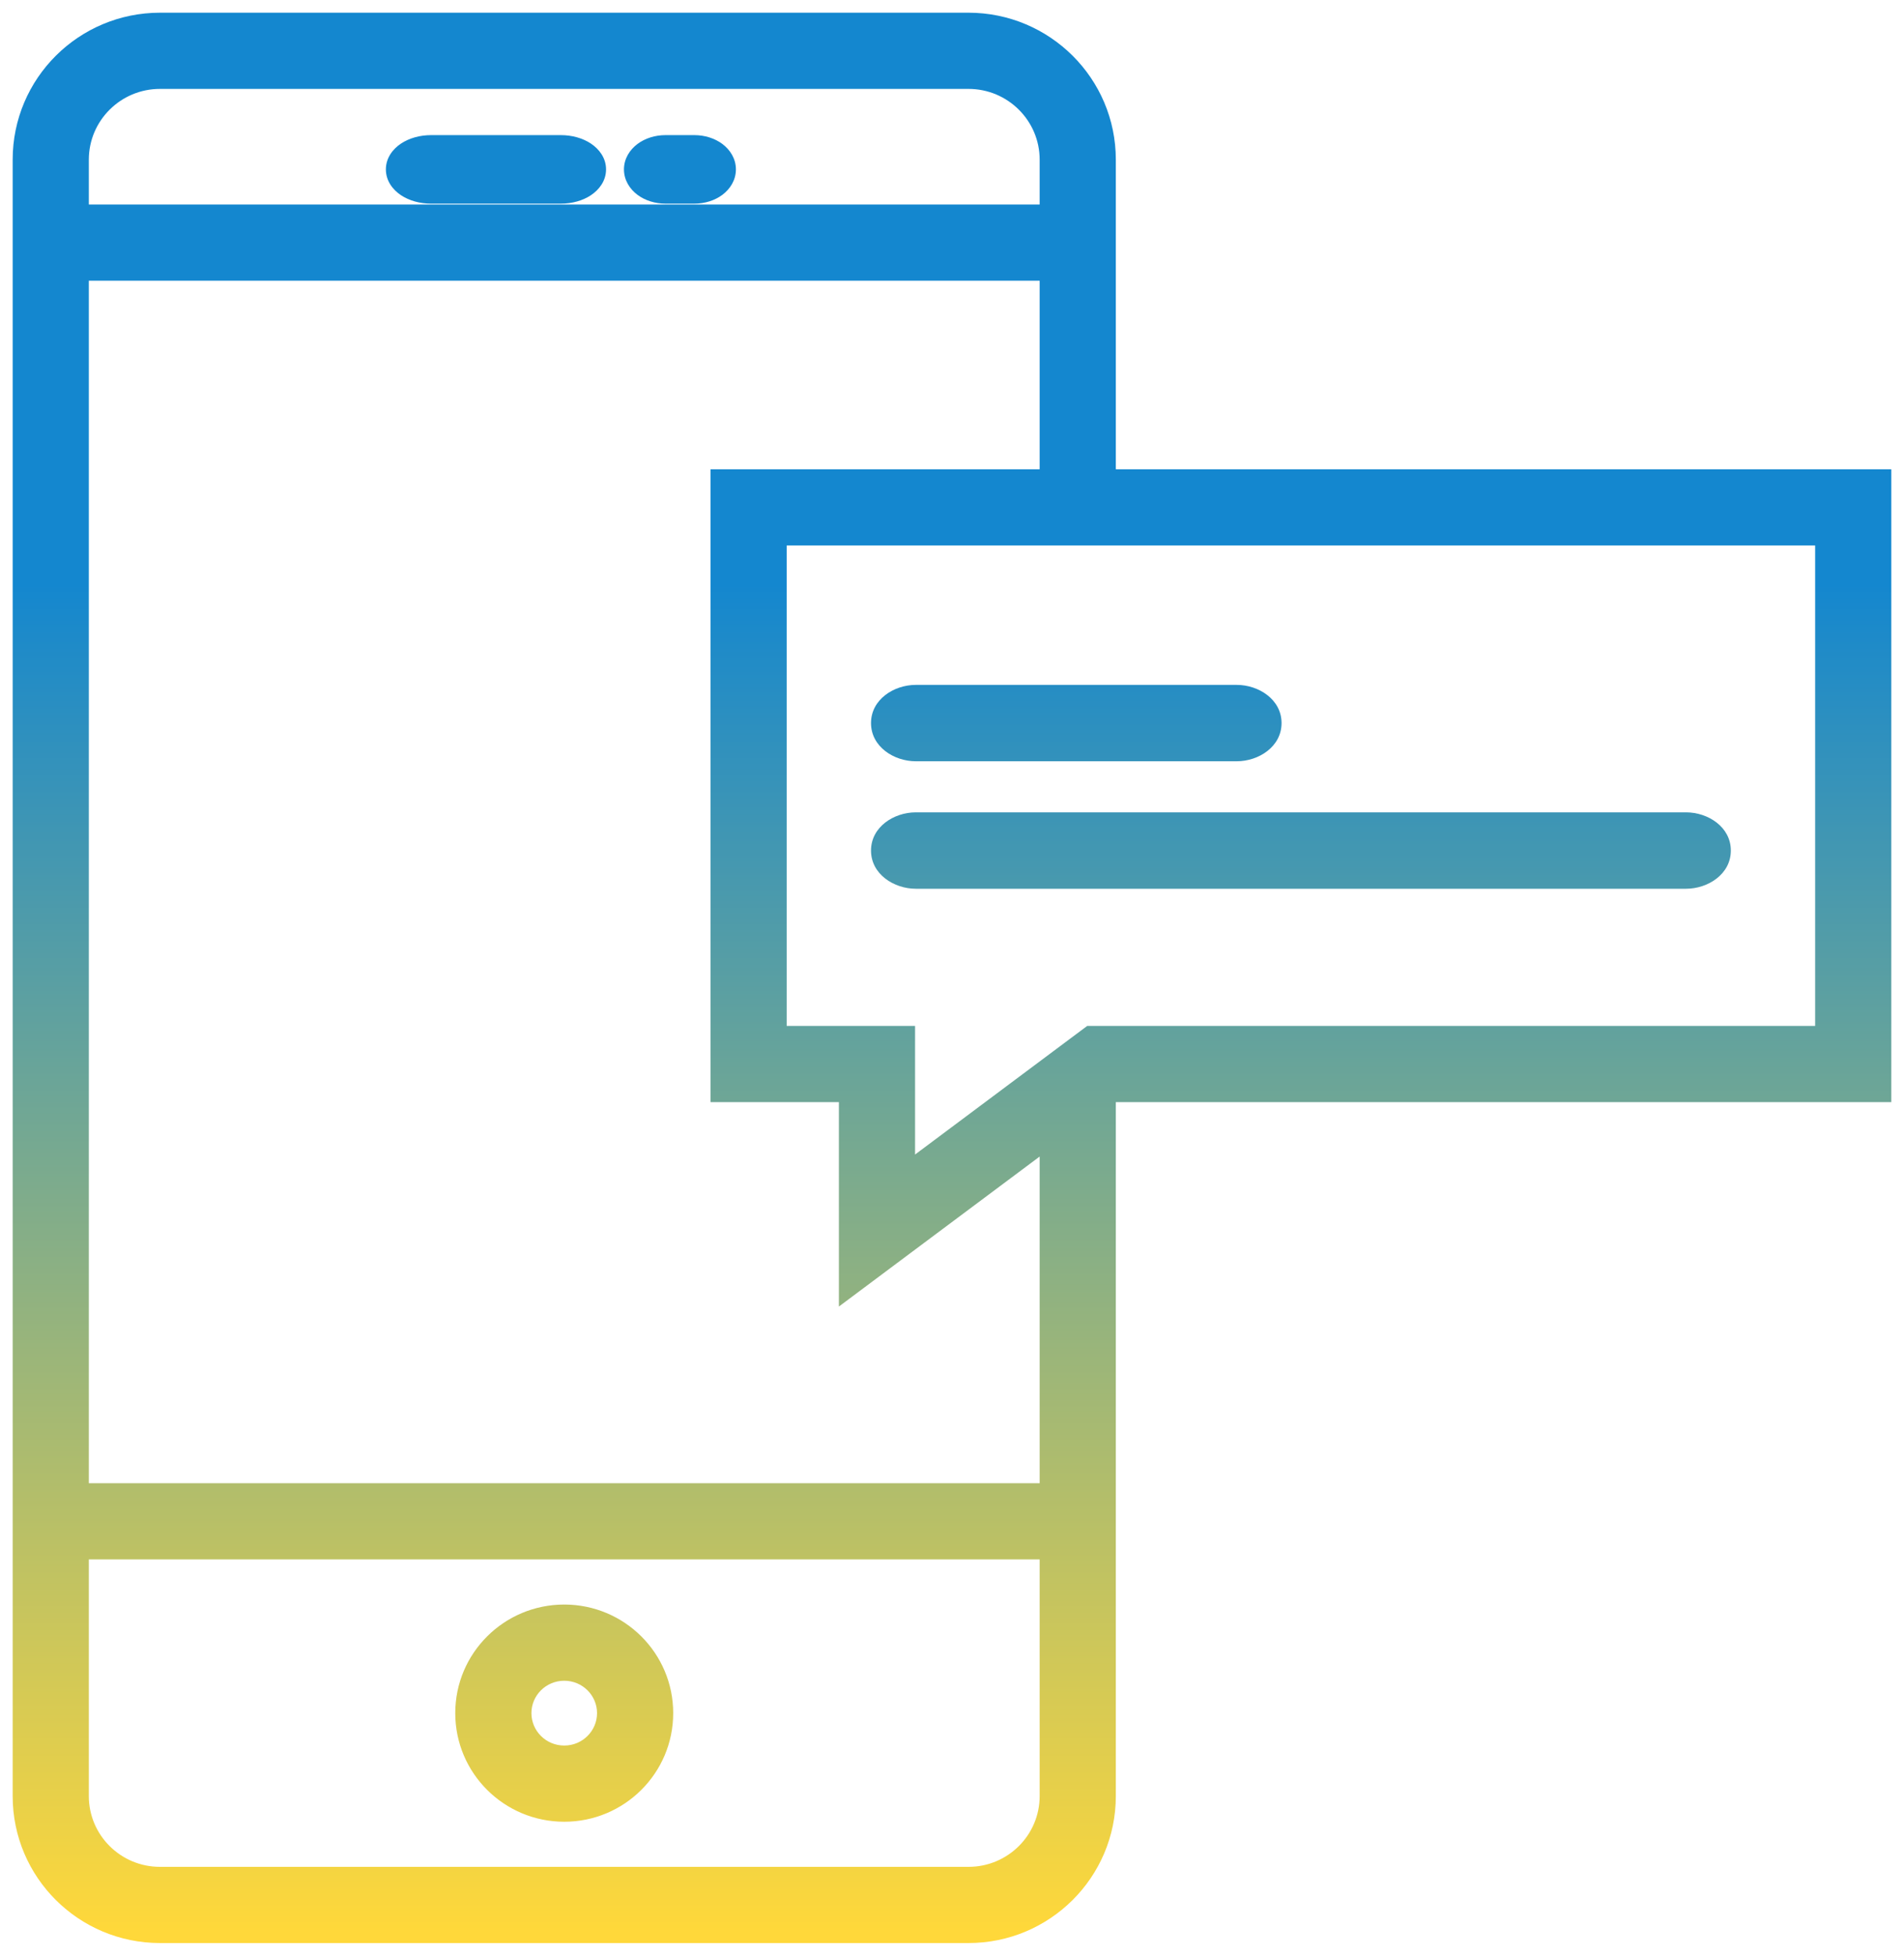 <svg width="75" height="77" viewBox="0 0 75 77" fill="none" xmlns="http://www.w3.org/2000/svg">
<path fill-rule="evenodd" clip-rule="evenodd" d="M2.999 6.286C2.999 4.476 4.475 3 6.303 3H38.147C39.977 3 41.453 4.476 41.453 6.286V8.551H2.999V6.286ZM2.999 10.552V58.897H41.453V44.537L35.545 48.949L33.545 50.442V47.946V44.891V42.891H31.545H30.488H28.488V40.891V20.977V18.977H30.488L41.453 18.977V10.552H2.999ZM43.453 18.977L72 18.977H74V20.977V40.891V42.891H72H43.659L43.286 43.169H43.453V43.169V59.897V60.897V70.713C43.453 73.637 41.074 76 38.149 76H6.303C3.378 76 0.999 73.637 0.999 70.715V60.897V59.897V9.551V8.551V6.286C0.999 3.363 3.378 1 6.303 1H38.147C41.073 1 43.453 3.363 43.453 6.286V8.551V9.551V18.977ZM2.999 60.897V70.715C2.999 72.524 4.475 74 6.303 74H38.149C39.977 74 41.453 72.525 41.453 70.713V60.897H2.999ZM22.226 69.224C23.224 69.224 24.018 68.421 24.018 67.448C24.018 66.476 23.224 65.673 22.226 65.673C21.227 65.673 20.433 66.476 20.433 67.448C20.433 68.421 21.227 69.224 22.226 69.224ZM26.018 67.448C26.018 69.534 24.32 71.224 22.226 71.224C20.131 71.224 18.433 69.534 18.433 67.448C18.433 65.363 20.131 63.673 22.226 63.673C24.32 63.673 26.018 65.363 26.018 67.448ZM16.978 7.518H22.094C22.801 7.518 23.373 7.139 23.373 6.669C23.373 6.2 22.801 5.82 22.094 5.82H16.978C16.271 5.82 15.7 6.2 15.7 6.669C15.7 7.139 16.271 7.518 16.978 7.518ZM27.351 7.518H26.214C25.586 7.518 25.078 7.139 25.078 6.669C25.078 6.2 25.586 5.82 26.214 5.82H27.351C27.98 5.82 28.488 6.2 28.488 6.669C28.488 7.139 27.98 7.518 27.351 7.518ZM35.545 42.891V40.891H33.545H30.488V20.977H72V40.891H43.659H42.995L42.462 41.288L35.545 46.453V42.891ZM48.716 29.472H36.074C35.376 29.472 34.81 29.024 34.81 28.468C34.81 27.913 35.376 27.465 36.074 27.465H48.716C49.414 27.465 49.981 27.913 49.981 28.468C49.981 29.024 49.414 29.472 48.716 29.472ZM66.415 32.483H36.074C35.376 32.483 34.81 32.932 34.81 33.487C34.81 34.042 35.376 34.491 36.074 34.491H66.415C67.113 34.491 67.679 34.042 67.679 33.487C67.679 32.932 67.113 32.483 66.415 32.483Z" fill="url(#paint0_linear)"/>
<path d="M41.453 8.551V9.051H41.953V8.551H41.453ZM2.999 8.551H2.499V9.051H2.999V8.551ZM2.999 58.897H2.499V59.397H2.999V58.897ZM2.999 10.552V10.052H2.499V10.552H2.999ZM41.453 58.897V59.397H41.953V58.897H41.453ZM41.453 44.537H41.953V43.54L41.154 44.137L41.453 44.537ZM35.545 48.949L35.246 48.548L35.545 48.949ZM33.545 50.442H33.045V51.44L33.844 50.843L33.545 50.442ZM33.545 42.891H34.045V42.391H33.545V42.891ZM28.488 42.891H27.988V43.391H28.488V42.891ZM28.488 18.977V18.477H27.988V18.977H28.488ZM30.488 18.977V19.477V18.977ZM41.453 18.977V19.477H41.953V18.977H41.453ZM41.453 10.552H41.953V10.052H41.453V10.552ZM43.453 18.977H42.953V19.477H43.453V18.977ZM72 18.977V19.477V18.977ZM74 18.977H74.5V18.477H74V18.977ZM74 42.891V43.391H74.5V42.891H74ZM43.659 42.891V42.391H43.493L43.36 42.49L43.659 42.891ZM43.286 43.169L42.987 42.768L41.781 43.669H43.286V43.169ZM43.453 43.169H43.953V42.669H43.453V43.169ZM2.999 60.897V60.397H2.499V60.897H2.999ZM41.453 60.897H41.953V60.397H41.453V60.897ZM35.545 40.891H36.045V40.391H35.545V40.891ZM30.488 40.891H29.988V41.391H30.488V40.891ZM30.488 20.977V20.477H29.988V20.977H30.488ZM72 20.977H72.5V20.477H72V20.977ZM72 40.891V41.391H72.5V40.891H72ZM42.995 40.891V40.391H42.828L42.695 40.49L42.995 40.891ZM42.462 41.288L42.761 41.689H42.761L42.462 41.288ZM35.545 46.453H35.045V47.45L35.844 46.853L35.545 46.453ZM6.303 2.5C4.2 2.5 2.499 4.198 2.499 6.286H3.499C3.499 4.754 4.749 3.5 6.303 3.5V2.5ZM38.147 2.5H6.303V3.5H38.147V2.5ZM41.953 6.286C41.953 4.198 40.252 2.5 38.147 2.5V3.5C39.703 3.5 40.953 4.754 40.953 6.286H41.953ZM41.953 8.551V6.286H40.953V8.551H41.953ZM2.999 9.051H41.453V8.051H2.999V9.051ZM2.499 6.286V8.551H3.499V6.286H2.499ZM3.499 58.897V10.552H2.499V58.897H3.499ZM41.453 58.397H2.999V59.397H41.453V58.397ZM40.953 44.537V58.897H41.953V44.537H40.953ZM41.154 44.137L35.246 48.548L35.844 49.349L41.752 44.938L41.154 44.137ZM35.246 48.548L33.246 50.042L33.844 50.843L35.844 49.349L35.246 48.548ZM34.045 50.442V47.946H33.045V50.442H34.045ZM34.045 47.946V44.891H33.045V47.946H34.045ZM34.045 44.891V42.891H33.045V44.891H34.045ZM33.545 42.391H31.545V43.391H33.545V42.391ZM31.545 42.391H30.488V43.391H31.545V42.391ZM30.488 42.391H28.488V43.391H30.488V42.391ZM28.988 42.891V40.891H27.988V42.891H28.988ZM28.988 40.891V20.977H27.988V40.891H28.988ZM28.988 20.977V18.977H27.988V20.977H28.988ZM28.488 19.477H30.488V18.477H28.488V19.477ZM30.488 19.477L41.453 19.477V18.477L30.488 18.477V19.477ZM40.953 10.552V18.977H41.953V10.552H40.953ZM2.999 11.052H41.453V10.052H2.999V11.052ZM43.453 19.477L72 19.477V18.477L43.453 18.477V19.477ZM72 19.477H74V18.477H72V19.477ZM73.5 18.977V20.977H74.5V18.977H73.5ZM73.5 20.977V40.891H74.5V20.977H73.5ZM73.5 40.891V42.891H74.5V40.891H73.5ZM74 42.391H72V43.391H74V42.391ZM72 42.391H43.659V43.391H72V42.391ZM43.36 42.49L42.987 42.768L43.586 43.569L43.958 43.291L43.36 42.49ZM43.453 42.669H43.286V43.669H43.453V42.669ZM43.953 43.169V43.169H42.953V43.169H43.953ZM43.953 59.897V43.169H42.953V59.897H43.953ZM43.953 60.897V59.897H42.953V60.897H43.953ZM43.953 70.713V60.897H42.953V70.713H43.953ZM38.149 76.5C41.348 76.5 43.953 73.915 43.953 70.713H42.953C42.953 73.359 40.8 75.5 38.149 75.5V76.5ZM6.303 76.5H38.149V75.5H6.303V76.5ZM0.499 70.715C0.499 73.916 3.104 76.5 6.303 76.5V75.5C3.652 75.5 1.499 73.359 1.499 70.715H0.499ZM0.499 60.897V70.715H1.499V60.897H0.499ZM0.499 59.897V60.897H1.499V59.897H0.499ZM0.499 9.551V59.897H1.499V9.551H0.499ZM0.499 8.551V9.551H1.499V8.551H0.499ZM0.499 6.286V8.551H1.499V6.286H0.499ZM6.303 0.5C3.104 0.5 0.499 3.085 0.499 6.286H1.499C1.499 3.641 3.652 1.5 6.303 1.5V0.5ZM38.147 0.5H6.303V1.5H38.147V0.5ZM43.953 6.286C43.953 3.084 41.347 0.5 38.147 0.5V1.5C40.8 1.5 42.953 3.641 42.953 6.286H43.953ZM43.953 8.551V6.286H42.953V8.551H43.953ZM43.953 9.551V8.551H42.953V9.551H43.953ZM43.953 18.977V9.551H42.953V18.977H43.953ZM3.499 70.715V60.897H2.499V70.715H3.499ZM6.303 73.5C4.749 73.5 3.499 72.246 3.499 70.715H2.499C2.499 72.802 4.2 74.5 6.303 74.5V73.5ZM38.149 73.5H6.303V74.5H38.149V73.5ZM40.953 70.713C40.953 72.247 39.703 73.5 38.149 73.5V74.5C40.251 74.5 41.953 72.803 41.953 70.713H40.953ZM40.953 60.897V70.713H41.953V60.897H40.953ZM2.999 61.397H41.453V60.397H2.999V61.397ZM23.518 67.448C23.518 68.143 22.949 68.724 22.226 68.724V69.724C23.499 69.724 24.518 68.698 24.518 67.448H23.518ZM22.226 66.173C22.949 66.173 23.518 66.754 23.518 67.448H24.518C24.518 66.198 23.499 65.173 22.226 65.173V66.173ZM20.933 67.448C20.933 66.754 21.502 66.173 22.226 66.173V65.173C20.953 65.173 19.933 66.198 19.933 67.448H20.933ZM22.226 68.724C21.502 68.724 20.933 68.143 20.933 67.448H19.933C19.933 68.698 20.953 69.724 22.226 69.724V68.724ZM22.226 71.724C24.594 71.724 26.518 69.812 26.518 67.448H25.518C25.518 69.256 24.046 70.724 22.226 70.724V71.724ZM17.933 67.448C17.933 69.812 19.857 71.724 22.226 71.724V70.724C20.405 70.724 18.933 69.256 18.933 67.448H17.933ZM22.226 63.173C19.857 63.173 17.933 65.085 17.933 67.448H18.933C18.933 65.641 20.405 64.173 22.226 64.173V63.173ZM26.518 67.448C26.518 65.085 24.594 63.173 22.226 63.173V64.173C24.046 64.173 25.518 65.641 25.518 67.448H26.518ZM22.094 7.018H16.978V8.018H22.094V7.018ZM22.873 6.669C22.873 6.684 22.864 6.759 22.722 6.853C22.584 6.945 22.363 7.018 22.094 7.018V8.018C22.532 8.018 22.951 7.902 23.275 7.687C23.596 7.474 23.873 7.124 23.873 6.669H22.873ZM22.094 6.32C22.363 6.32 22.584 6.394 22.722 6.485C22.864 6.58 22.873 6.654 22.873 6.669H23.873C23.873 6.215 23.596 5.865 23.275 5.652C22.951 5.437 22.532 5.32 22.094 5.32V6.32ZM16.978 6.32H22.094V5.32H16.978V6.32ZM16.2 6.669C16.2 6.654 16.209 6.58 16.35 6.485C16.489 6.394 16.709 6.32 16.978 6.32V5.32C16.541 5.32 16.122 5.437 15.797 5.652C15.476 5.865 15.2 6.215 15.2 6.669H16.2ZM16.978 7.018C16.709 7.018 16.489 6.945 16.35 6.853C16.209 6.759 16.2 6.684 16.2 6.669H15.2C15.2 7.124 15.476 7.474 15.797 7.687C16.122 7.902 16.541 8.018 16.978 8.018V7.018ZM26.214 8.018H27.351V7.018H26.214V8.018ZM24.578 6.669C24.578 7.097 24.811 7.446 25.111 7.671C25.412 7.895 25.803 8.018 26.214 8.018V7.018C25.997 7.018 25.82 6.952 25.709 6.869C25.599 6.787 25.578 6.711 25.578 6.669H24.578ZM26.214 5.32C25.803 5.32 25.412 5.444 25.111 5.668C24.811 5.893 24.578 6.242 24.578 6.669H25.578C25.578 6.628 25.599 6.552 25.709 6.47C25.82 6.387 25.997 6.32 26.214 6.32V5.32ZM27.351 5.32H26.214V6.32H27.351V5.32ZM28.988 6.669C28.988 6.242 28.755 5.893 28.455 5.668C28.154 5.444 27.762 5.32 27.351 5.32V6.32C27.569 6.32 27.745 6.387 27.856 6.47C27.967 6.552 27.988 6.628 27.988 6.669H28.988ZM27.351 8.018C27.762 8.018 28.154 7.895 28.455 7.671C28.755 7.446 28.988 7.097 28.988 6.669H27.988C27.988 6.711 27.967 6.787 27.856 6.869C27.745 6.952 27.569 7.018 27.351 7.018V8.018ZM35.045 40.891V42.891H36.045V40.891H35.045ZM33.545 41.391H35.545V40.391H33.545V41.391ZM30.488 41.391H33.545V40.391H30.488V41.391ZM29.988 20.977V40.891H30.988V20.977H29.988ZM72 20.477H30.488V21.477H72V20.477ZM72.5 40.891V20.977H71.5V40.891H72.5ZM43.659 41.391H72V40.391H43.659V41.391ZM42.995 41.391H43.659V40.391H42.995V41.391ZM42.761 41.689L43.294 41.291L42.695 40.49L42.163 40.887L42.761 41.689ZM35.844 46.853L42.761 41.689L42.163 40.887L35.246 46.052L35.844 46.853ZM35.045 42.891V46.453H36.045V42.891H35.045ZM36.074 29.972H48.716V28.972H36.074V29.972ZM34.31 28.468C34.31 29.401 35.214 29.972 36.074 29.972V28.972C35.538 28.972 35.31 28.646 35.31 28.468H34.31ZM36.074 26.965C35.214 26.965 34.31 27.536 34.31 28.468H35.31C35.31 28.291 35.538 27.965 36.074 27.965V26.965ZM48.716 26.965H36.074V27.965H48.716V26.965ZM50.481 28.468C50.481 27.536 49.576 26.965 48.716 26.965V27.965C49.252 27.965 49.481 28.291 49.481 28.468H50.481ZM48.716 29.972C49.576 29.972 50.481 29.401 50.481 28.468H49.481C49.481 28.646 49.252 28.972 48.716 28.972V29.972ZM36.074 32.983H66.415V31.983H36.074V32.983ZM35.31 33.487C35.31 33.31 35.538 32.983 36.074 32.983V31.983C35.214 31.983 34.31 32.554 34.31 33.487H35.31ZM36.074 33.991C35.538 33.991 35.31 33.664 35.31 33.487H34.31C34.31 34.42 35.214 34.991 36.074 34.991V33.991ZM66.415 33.991H36.074V34.991H66.415V33.991ZM67.179 33.487C67.179 33.664 66.951 33.991 66.415 33.991V34.991C67.275 34.991 68.179 34.42 68.179 33.487H67.179ZM66.415 32.983C66.951 32.983 67.179 33.31 67.179 33.487H68.179C68.179 32.554 67.275 31.983 66.415 31.983V32.983Z" fill="url(#paint1_linear)"/>
<defs>
<linearGradient id="paint0_linear" x1="37.499" y1="1" x2="37.499" y2="76" gradientUnits="userSpaceOnUse">
<stop stop-color="#1487CF"/>
<stop offset="0.293" stop-color="#1487CF"/>
<stop offset="1" stop-color="#FFD83A"/>
</linearGradient>
<linearGradient id="paint1_linear" x1="37.499" y1="1" x2="37.499" y2="76" gradientUnits="userSpaceOnUse">
<stop stop-color="#1487CF"/>
<stop offset="0.293" stop-color="#1487CF"/>
<stop offset="1" stop-color="#FFD83A"/>
</linearGradient>
</defs>
</svg>
